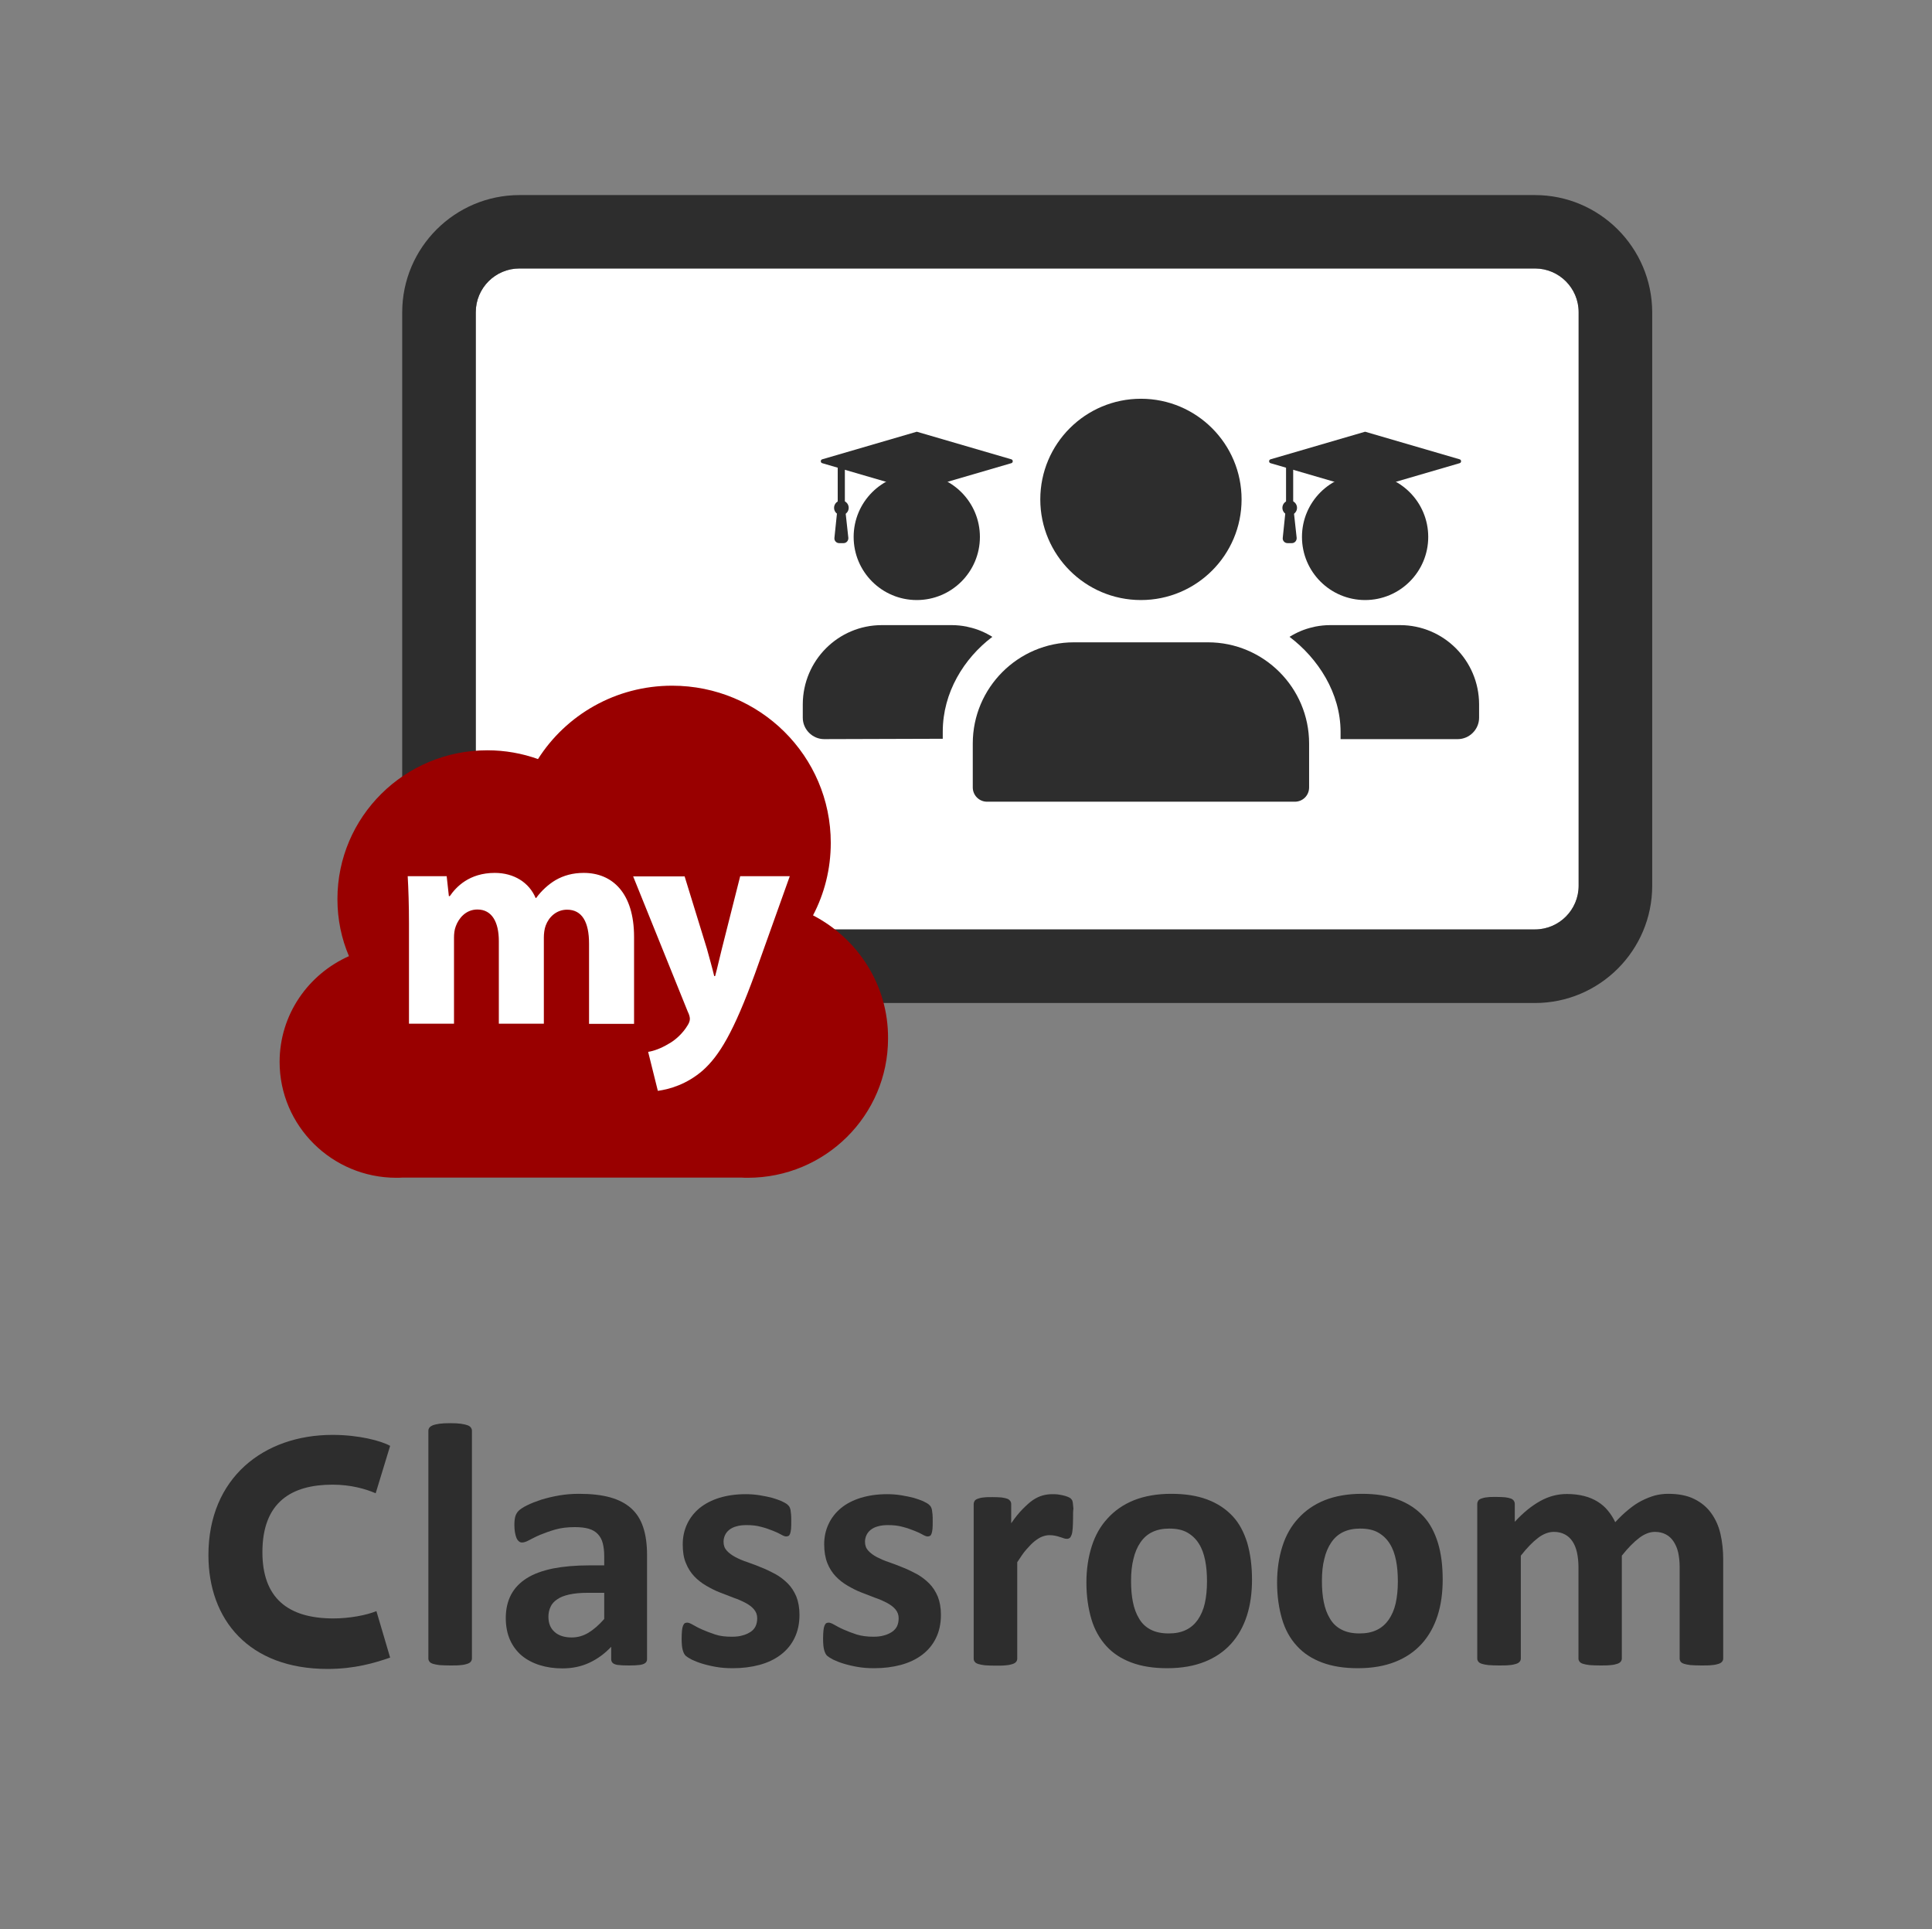 <?xml version="1.0" encoding="utf-8"?>
<!-- Generator: Adobe Illustrator 24.2.3, SVG Export Plug-In . SVG Version: 6.00 Build 0)  -->
<svg version="1.1" xmlns="http://www.w3.org/2000/svg" xmlns:xlink="http://www.w3.org/1999/xlink" x="0px" y="0px"
	 viewBox="0 0 105.58 105.42" style="enable-background:new 0 0 105.58 105.42;" xml:space="preserve">
<rect x="0" y="0" width="105.58" height="105.42" fill="#808080" stroke="none"/>
<style type="text/css">
	.st0{fill:#CFF5FF;}
	.st1{fill:#FFFFFF;}
	.st2{fill:#2D2D2D;}
	.st3{fill:#990000;}
	.st4{clip-path:url(#SVGID_2_);}
	.st5{clip-path:url(#SVGID_4_);}
	.st6{fill-rule:evenodd;clip-rule:evenodd;fill:#2D2D2D;}
	.st7{fill:#D9472D;}
	.st8{fill:#FF9366;}
	.st9{display:none;}
	.st10{display:inline;}
	.st11{fill:none;stroke:#009FE8;stroke-width:0.25;stroke-miterlimit:10;stroke-dasharray:2,2;}
</style>
<g id="圖層_6">
</g>
<g id="Layer_1">
	<g>
		<path class="st1" d="M83.88,14.67H28.39c-1.32,0-2.39,1.07-2.39,2.39V48.4c0,1.32,1.07,2.39,2.39,2.39h55.49
			c1.32,0,2.39-1.07,2.39-2.39V17.06C86.27,15.74,85.2,14.67,83.88,14.67z"/>
		<path class="st2" d="M83.88,10.66H28.39c-3.53,0-6.41,2.87-6.41,6.41V48.4c0,3.53,2.87,6.41,6.41,6.41h55.49
			c3.53,0,6.41-2.87,6.41-6.41V17.06C90.28,13.53,87.41,10.66,83.88,10.66z M86.27,48.4c0,1.32-1.07,2.39-2.39,2.39H28.39
			c-1.32,0-2.39-1.07-2.39-2.39V17.06c0-1.32,1.07-2.39,2.39-2.39h55.49c1.32,0,2.39,1.07,2.39,2.39V48.4z"/>
		<g>
			<circle class="st2" cx="62.35" cy="27.29" r="5.5"/>
			<path class="st2" d="M70.76,43.81H53.94c-0.43,0-0.78-0.35-0.78-0.78v-2.4c0-3.05,2.48-5.53,5.53-5.53h7.32
				c3.05,0,5.53,2.48,5.53,5.53v2.4C71.54,43.47,71.19,43.81,70.76,43.81z"/>
			<path class="st2" d="M76.51,34.16h-3.82c-0.28,0-0.55,0.03-0.81,0.08c-0.04,0.01-0.08,0.02-0.12,0.03
				c-0.47,0.1-0.9,0.29-1.29,0.53c1.56,1.18,2.79,3.07,2.79,5.2v0.39h6.4c0.64,0,1.17-0.53,1.17-1.17v-0.74
				C80.82,36.09,78.89,34.16,76.51,34.16z"/>
			<circle class="st2" cx="50.1" cy="29.34" r="3.45"/>
			<path class="st2" d="M48.19,34.16h3.82c0.28,0,0.55,0.03,0.81,0.08c0.04,0.01,0.08,0.02,0.12,0.03c0.47,0.1,0.9,0.29,1.29,0.53
				c-1.56,1.18-2.71,3.05-2.71,5.18v0.39l-6.48,0.02c-0.64,0-1.17-0.53-1.17-1.17v-0.74C43.88,36.09,45.81,34.16,48.19,34.16z"/>
			<g>
				<path class="st2" d="M50.13,26.81l5.14-1.5c0.1-0.03,0.1-0.18,0-0.21l-5.14-1.5c-0.02-0.01-0.04-0.01-0.06,0l-5.14,1.5
					c-0.1,0.03-0.1,0.18,0,0.21l5.14,1.5C50.09,26.81,50.11,26.81,50.13,26.81z"/>
				<rect x="45.78" y="25.35" class="st2" width="0.39" height="2.4"/>
				<path class="st2" d="M46.17,27.65h-0.39l-0.18,1.74c-0.02,0.15,0.1,0.29,0.26,0.29h0.24c0.15,0,0.27-0.13,0.26-0.29L46.17,27.65
					z"/>
				<circle class="st2" cx="45.98" cy="27.75" r="0.4"/>
			</g>
			<g>
				<path class="st2" d="M74.63,26.81l5.14-1.5c0.1-0.03,0.1-0.18,0-0.21l-5.14-1.5c-0.02-0.01-0.04-0.01-0.06,0l-5.14,1.5
					c-0.1,0.03-0.1,0.18,0,0.21l5.14,1.5C74.59,26.81,74.61,26.81,74.63,26.81z"/>
				<rect x="70.28" y="25.35" class="st2" width="0.39" height="2.4"/>
				<path class="st2" d="M70.67,27.65h-0.39l-0.18,1.74c-0.02,0.15,0.1,0.29,0.26,0.29h0.24c0.15,0,0.27-0.13,0.26-0.29L70.67,27.65
					z"/>
				<circle class="st2" cx="70.48" cy="27.75" r="0.4"/>
			</g>
			<circle class="st2" cx="74.6" cy="29.34" r="3.45"/>
		</g>
		<g>
			<path class="st3" d="M44.43,50.02c0.62-1.18,0.97-2.53,0.97-3.96c0-4.75-3.88-8.59-8.67-8.59c-3.09,0-5.8,1.6-7.33,4.01
				c-0.86-0.31-1.8-0.48-2.77-0.48c-4.53,0-8.19,3.64-8.19,8.13c0,1.11,0.22,2.16,0.63,3.12c-2.23,0.99-3.79,3.2-3.79,5.78
				c0,3.49,2.86,6.33,6.38,6.33c0.11,0,0.22,0,0.33-0.01h18.53c0.11,0.01,0.23,0.01,0.34,0.01c4.24,0,7.67-3.41,7.67-7.61
				C48.55,53.83,46.88,51.29,44.43,50.02z"/>
			<path class="st1" d="M22.35,50.46c0-1.01-0.03-1.87-0.07-2.58h2.13l0.12,1.09h0.05c0.35-0.51,1.07-1.27,2.46-1.27
				c1.05,0,1.88,0.53,2.23,1.37h0.03c0.3-0.41,0.67-0.74,1.05-0.97c0.45-0.26,0.95-0.4,1.55-0.4c1.56,0,2.75,1.09,2.75,3.5v4.75
				h-2.46v-4.39c0-1.17-0.38-1.85-1.2-1.85c-0.58,0-1,0.4-1.17,0.87c-0.07,0.18-0.1,0.45-0.1,0.64v4.72h-2.46v-4.52
				c0-1.02-0.37-1.72-1.17-1.72c-0.65,0-1.03,0.5-1.18,0.91c-0.08,0.2-0.1,0.43-0.1,0.63v4.7h-2.46V50.46z"/>
			<path class="st1" d="M37.41,47.88l1.22,3.96c0.13,0.48,0.3,1.07,0.4,1.5h0.05c0.12-0.43,0.25-1.04,0.37-1.5l1-3.96h2.71
				l-1.9,5.32c-1.17,3.2-1.95,4.49-2.86,5.3c-0.88,0.76-1.81,1.02-2.45,1.11l-0.53-2.13c0.32-0.05,0.72-0.2,1.1-0.43
				c0.38-0.2,0.8-0.59,1.05-1.01c0.08-0.12,0.13-0.25,0.13-0.36c0-0.08-0.02-0.21-0.12-0.41l-2.98-7.38H37.41z"/>
		</g>
	</g>
</g>
<g id="黑字">
	<g>
		<g>
			<path class="st2" d="M25.79,90.63c0,0.06-0.02,0.12-0.06,0.17c-0.04,0.05-0.1,0.09-0.19,0.12c-0.09,0.03-0.21,0.06-0.36,0.07
				c-0.15,0.02-0.34,0.02-0.58,0.02c-0.23,0-0.43-0.01-0.58-0.02c-0.15-0.02-0.27-0.04-0.36-0.07c-0.09-0.03-0.16-0.07-0.19-0.12
				c-0.04-0.05-0.06-0.1-0.06-0.17V78.18c0-0.06,0.02-0.12,0.06-0.17c0.04-0.05,0.1-0.09,0.19-0.13c0.09-0.03,0.21-0.06,0.36-0.08
				c0.15-0.02,0.34-0.03,0.58-0.03c0.23,0,0.43,0.01,0.58,0.03c0.15,0.02,0.27,0.05,0.36,0.08c0.09,0.03,0.16,0.08,0.19,0.13
				c0.04,0.05,0.06,0.11,0.06,0.17V90.63z"/>
			<path class="st2" d="M35.36,90.66c0,0.09-0.03,0.16-0.09,0.21s-0.16,0.09-0.3,0.11c-0.14,0.02-0.34,0.03-0.6,0.03
				c-0.28,0-0.49-0.01-0.62-0.03c-0.13-0.02-0.22-0.06-0.27-0.11s-0.08-0.12-0.08-0.21v-0.67c-0.35,0.37-0.74,0.66-1.19,0.87
				c-0.45,0.21-0.94,0.31-1.48,0.31c-0.45,0-0.86-0.06-1.24-0.18c-0.38-0.12-0.7-0.29-0.98-0.52c-0.27-0.23-0.49-0.52-0.64-0.86
				c-0.15-0.34-0.23-0.74-0.23-1.19c0-0.49,0.1-0.92,0.29-1.28s0.48-0.66,0.86-0.9c0.38-0.24,0.86-0.41,1.43-0.53
				c0.57-0.11,1.23-0.17,1.98-0.17h0.82v-0.51c0-0.27-0.03-0.5-0.08-0.7c-0.05-0.2-0.14-0.36-0.27-0.5
				c-0.12-0.13-0.29-0.23-0.49-0.29c-0.21-0.06-0.46-0.09-0.76-0.09c-0.4,0-0.75,0.04-1.07,0.13c-0.31,0.09-0.59,0.19-0.83,0.29
				s-0.44,0.21-0.6,0.29c-0.16,0.09-0.29,0.13-0.39,0.13c-0.07,0-0.13-0.02-0.18-0.07c-0.05-0.04-0.1-0.11-0.13-0.19
				c-0.03-0.08-0.06-0.18-0.08-0.3c-0.02-0.12-0.03-0.25-0.03-0.4c0-0.2,0.02-0.35,0.05-0.46c0.03-0.11,0.09-0.22,0.18-0.31
				s0.24-0.19,0.46-0.3c0.22-0.11,0.48-0.21,0.78-0.31c0.3-0.09,0.62-0.17,0.97-0.23c0.35-0.06,0.71-0.09,1.08-0.09
				c0.66,0,1.23,0.06,1.7,0.19c0.47,0.13,0.86,0.33,1.16,0.6c0.3,0.27,0.52,0.61,0.66,1.04c0.14,0.42,0.21,0.93,0.21,1.51V90.66z
				 M33.02,87.04h-0.91c-0.39,0-0.71,0.03-0.99,0.09c-0.27,0.06-0.49,0.14-0.66,0.26c-0.17,0.11-0.3,0.25-0.37,0.41
				c-0.08,0.16-0.12,0.35-0.12,0.55c0,0.35,0.11,0.63,0.34,0.83c0.22,0.2,0.54,0.3,0.93,0.3c0.33,0,0.64-0.09,0.92-0.26
				c0.28-0.17,0.57-0.42,0.86-0.75V87.04z"/>
			<path class="st2" d="M43.69,88.24c0,0.48-0.09,0.9-0.27,1.27c-0.18,0.37-0.43,0.67-0.76,0.92c-0.33,0.25-0.72,0.43-1.16,0.55
				c-0.45,0.12-0.93,0.18-1.46,0.18c-0.32,0-0.62-0.02-0.9-0.07c-0.29-0.05-0.54-0.11-0.77-0.18c-0.23-0.07-0.42-0.15-0.57-0.22
				c-0.15-0.08-0.26-0.15-0.33-0.21c-0.07-0.07-0.12-0.17-0.16-0.31c-0.04-0.14-0.06-0.35-0.06-0.63c0-0.18,0.01-0.33,0.02-0.44
				c0.01-0.11,0.03-0.2,0.06-0.27c0.03-0.07,0.06-0.11,0.09-0.13c0.04-0.02,0.09-0.03,0.14-0.03c0.07,0,0.17,0.04,0.31,0.12
				c0.14,0.08,0.3,0.17,0.51,0.26c0.2,0.09,0.44,0.18,0.71,0.27s0.57,0.12,0.91,0.12c0.21,0,0.41-0.02,0.57-0.07
				c0.17-0.04,0.31-0.11,0.44-0.19s0.22-0.19,0.28-0.31c0.06-0.13,0.09-0.27,0.09-0.44c0-0.19-0.06-0.35-0.18-0.49
				c-0.12-0.14-0.27-0.25-0.46-0.35c-0.19-0.1-0.41-0.2-0.65-0.28c-0.24-0.09-0.49-0.19-0.75-0.29s-0.51-0.23-0.75-0.37
				c-0.24-0.14-0.46-0.31-0.65-0.51c-0.19-0.2-0.35-0.45-0.46-0.73c-0.12-0.28-0.17-0.63-0.17-1.02c0-0.4,0.08-0.77,0.24-1.11
				c0.16-0.34,0.39-0.63,0.68-0.87c0.3-0.24,0.66-0.43,1.08-0.56c0.43-0.13,0.9-0.2,1.44-0.2c0.27,0,0.52,0.02,0.77,0.06
				c0.25,0.04,0.48,0.09,0.68,0.14c0.2,0.06,0.37,0.12,0.51,0.18c0.14,0.07,0.24,0.12,0.3,0.17c0.06,0.05,0.1,0.09,0.13,0.14
				c0.03,0.05,0.04,0.1,0.06,0.17c0.01,0.07,0.02,0.15,0.03,0.25c0.01,0.1,0.01,0.22,0.01,0.36c0,0.17,0,0.31-0.01,0.42
				s-0.03,0.19-0.05,0.26c-0.02,0.06-0.05,0.11-0.09,0.13c-0.04,0.02-0.08,0.03-0.13,0.03c-0.06,0-0.15-0.03-0.27-0.1
				c-0.12-0.07-0.27-0.14-0.45-0.21s-0.39-0.15-0.63-0.21c-0.24-0.07-0.51-0.1-0.81-0.1c-0.21,0-0.4,0.02-0.56,0.07
				c-0.16,0.04-0.29,0.11-0.39,0.19c-0.1,0.08-0.18,0.18-0.23,0.29c-0.05,0.11-0.08,0.23-0.08,0.36c0,0.2,0.06,0.36,0.18,0.49
				s0.28,0.25,0.47,0.35s0.42,0.2,0.67,0.28c0.25,0.09,0.5,0.18,0.76,0.29c0.26,0.1,0.51,0.23,0.76,0.36
				c0.25,0.14,0.47,0.31,0.67,0.51c0.2,0.2,0.35,0.44,0.47,0.72C43.63,87.53,43.69,87.86,43.69,88.24z"/>
			<path class="st2" d="M51.42,88.24c0,0.48-0.09,0.9-0.27,1.27c-0.18,0.37-0.43,0.67-0.76,0.92c-0.33,0.25-0.72,0.43-1.16,0.55
				c-0.45,0.12-0.93,0.18-1.46,0.18c-0.32,0-0.62-0.02-0.9-0.07c-0.29-0.05-0.54-0.11-0.77-0.18c-0.23-0.07-0.42-0.15-0.57-0.22
				c-0.15-0.08-0.26-0.15-0.33-0.21c-0.07-0.07-0.12-0.17-0.16-0.31c-0.04-0.14-0.06-0.35-0.06-0.63c0-0.18,0.01-0.33,0.02-0.44
				c0.01-0.11,0.03-0.2,0.06-0.27c0.03-0.07,0.06-0.11,0.09-0.13c0.04-0.02,0.09-0.03,0.14-0.03c0.07,0,0.17,0.04,0.31,0.12
				c0.14,0.08,0.3,0.17,0.51,0.26c0.2,0.09,0.44,0.18,0.71,0.27c0.27,0.08,0.57,0.12,0.91,0.12c0.21,0,0.41-0.02,0.57-0.07
				c0.17-0.04,0.31-0.11,0.44-0.19c0.12-0.08,0.22-0.19,0.28-0.31c0.06-0.13,0.09-0.27,0.09-0.44c0-0.19-0.06-0.35-0.18-0.49
				c-0.12-0.14-0.27-0.25-0.46-0.35c-0.19-0.1-0.41-0.2-0.65-0.28c-0.24-0.09-0.49-0.19-0.75-0.29s-0.51-0.23-0.75-0.37
				c-0.24-0.14-0.46-0.31-0.65-0.51c-0.19-0.2-0.35-0.45-0.46-0.73s-0.17-0.63-0.17-1.02c0-0.4,0.08-0.77,0.24-1.11
				c0.16-0.34,0.39-0.63,0.68-0.87s0.66-0.43,1.08-0.56c0.43-0.13,0.9-0.2,1.44-0.2c0.27,0,0.52,0.02,0.77,0.06
				c0.25,0.04,0.48,0.09,0.68,0.14c0.2,0.06,0.37,0.12,0.51,0.18c0.14,0.07,0.24,0.12,0.3,0.17c0.06,0.05,0.1,0.09,0.13,0.14
				c0.03,0.05,0.04,0.1,0.06,0.17c0.01,0.07,0.02,0.15,0.03,0.25c0.01,0.1,0.01,0.22,0.01,0.36c0,0.17,0,0.31-0.01,0.42
				c-0.01,0.11-0.03,0.19-0.05,0.26c-0.02,0.06-0.05,0.11-0.09,0.13c-0.04,0.02-0.08,0.03-0.13,0.03c-0.06,0-0.15-0.03-0.27-0.1
				c-0.12-0.07-0.27-0.14-0.45-0.21s-0.39-0.15-0.63-0.21c-0.24-0.07-0.51-0.1-0.81-0.1c-0.21,0-0.4,0.02-0.56,0.07
				c-0.16,0.04-0.29,0.11-0.39,0.19c-0.1,0.08-0.18,0.18-0.23,0.29c-0.05,0.11-0.08,0.23-0.08,0.36c0,0.2,0.06,0.36,0.18,0.49
				s0.28,0.25,0.47,0.35c0.2,0.1,0.42,0.2,0.67,0.28c0.25,0.09,0.5,0.18,0.76,0.29c0.26,0.1,0.51,0.23,0.76,0.36
				c0.25,0.14,0.47,0.31,0.67,0.51c0.2,0.2,0.35,0.44,0.47,0.72C51.36,87.53,51.42,87.86,51.42,88.24z"/>
			<path class="st2" d="M58.64,82.97c0,0.23-0.01,0.41-0.02,0.56c-0.01,0.15-0.03,0.26-0.06,0.34s-0.06,0.14-0.1,0.17
				c-0.04,0.03-0.09,0.05-0.16,0.05c-0.05,0-0.11-0.01-0.17-0.03c-0.06-0.02-0.13-0.05-0.21-0.07c-0.08-0.03-0.17-0.05-0.26-0.07
				c-0.09-0.02-0.2-0.03-0.31-0.03c-0.13,0-0.27,0.03-0.4,0.08c-0.13,0.05-0.27,0.14-0.41,0.25c-0.14,0.11-0.29,0.27-0.45,0.45
				s-0.32,0.42-0.5,0.7v5.27c0,0.06-0.02,0.12-0.06,0.17c-0.04,0.05-0.1,0.09-0.19,0.12c-0.09,0.03-0.21,0.06-0.36,0.07
				c-0.15,0.02-0.34,0.02-0.58,0.02c-0.23,0-0.43-0.01-0.58-0.02c-0.15-0.02-0.27-0.04-0.36-0.07c-0.09-0.03-0.16-0.07-0.19-0.12
				c-0.04-0.05-0.06-0.1-0.06-0.17v-8.45c0-0.06,0.02-0.12,0.05-0.17c0.03-0.05,0.09-0.09,0.17-0.12c0.08-0.03,0.19-0.06,0.32-0.07
				c0.13-0.02,0.29-0.02,0.49-0.02c0.2,0,0.37,0.01,0.5,0.02c0.13,0.02,0.23,0.04,0.31,0.07c0.07,0.03,0.12,0.07,0.16,0.12
				c0.03,0.05,0.05,0.1,0.05,0.17v1.05c0.22-0.32,0.43-0.58,0.63-0.78c0.2-0.2,0.38-0.37,0.56-0.49c0.18-0.12,0.35-0.2,0.53-0.25
				c0.18-0.05,0.35-0.07,0.53-0.07c0.08,0,0.17,0,0.27,0.01c0.09,0.01,0.19,0.03,0.29,0.05s0.19,0.05,0.27,0.08
				c0.08,0.03,0.13,0.06,0.17,0.09c0.03,0.03,0.06,0.07,0.08,0.1c0.02,0.04,0.03,0.09,0.04,0.16c0.01,0.07,0.02,0.17,0.03,0.3
				C58.64,82.56,58.64,82.74,58.64,82.97z"/>
			<path class="st2" d="M68.42,86.32c0,0.72-0.09,1.38-0.28,1.97c-0.19,0.59-0.48,1.11-0.86,1.53c-0.39,0.43-0.87,0.76-1.45,0.99
				s-1.26,0.35-2.04,0.35c-0.75,0-1.4-0.1-1.96-0.31s-1.02-0.51-1.38-0.91s-0.64-0.89-0.81-1.47s-0.27-1.24-0.27-1.99
				c0-0.72,0.1-1.38,0.29-1.98c0.19-0.6,0.48-1.11,0.87-1.53c0.39-0.43,0.87-0.76,1.44-0.99c0.58-0.23,1.26-0.35,2.03-0.35
				c0.76,0,1.41,0.1,1.97,0.31c0.56,0.21,1.01,0.51,1.38,0.9s0.63,0.89,0.81,1.47C68.33,84.9,68.42,85.57,68.42,86.32z M65.96,86.42
				c0-0.42-0.03-0.8-0.1-1.15c-0.07-0.35-0.18-0.66-0.34-0.91c-0.16-0.26-0.37-0.46-0.63-0.61c-0.26-0.15-0.59-0.22-0.99-0.22
				c-0.35,0-0.66,0.06-0.93,0.19c-0.27,0.13-0.48,0.32-0.65,0.57c-0.17,0.25-0.3,0.55-0.38,0.9c-0.09,0.35-0.13,0.75-0.13,1.2
				c0,0.42,0.03,0.8,0.1,1.15c0.07,0.35,0.18,0.65,0.34,0.91c0.15,0.26,0.36,0.46,0.63,0.6c0.27,0.14,0.59,0.21,0.99,0.21
				c0.36,0,0.67-0.06,0.94-0.19c0.27-0.13,0.48-0.32,0.65-0.56c0.17-0.25,0.3-0.54,0.38-0.89C65.92,87.26,65.96,86.86,65.96,86.42z"
				/>
			<path class="st2" d="M78.84,86.32c0,0.72-0.09,1.38-0.28,1.97c-0.19,0.59-0.48,1.11-0.86,1.53c-0.39,0.43-0.87,0.76-1.45,0.99
				s-1.26,0.35-2.04,0.35c-0.75,0-1.4-0.1-1.96-0.31c-0.56-0.21-1.02-0.51-1.38-0.91c-0.37-0.4-0.64-0.89-0.81-1.47
				s-0.27-1.24-0.27-1.99c0-0.72,0.1-1.38,0.29-1.98c0.19-0.6,0.48-1.11,0.87-1.53c0.39-0.43,0.87-0.76,1.44-0.99
				c0.58-0.23,1.26-0.35,2.03-0.35c0.76,0,1.41,0.1,1.97,0.31c0.56,0.21,1.01,0.51,1.38,0.9s0.63,0.89,0.81,1.47
				C78.76,84.9,78.84,85.57,78.84,86.32z M76.39,86.42c0-0.42-0.03-0.8-0.1-1.15c-0.07-0.35-0.18-0.66-0.34-0.91
				c-0.16-0.26-0.37-0.46-0.63-0.61c-0.26-0.15-0.59-0.22-0.99-0.22c-0.35,0-0.66,0.06-0.93,0.19c-0.27,0.13-0.48,0.32-0.65,0.57
				c-0.17,0.25-0.3,0.55-0.38,0.9c-0.09,0.35-0.13,0.75-0.13,1.2c0,0.42,0.03,0.8,0.1,1.15c0.07,0.35,0.18,0.65,0.34,0.91
				c0.15,0.26,0.36,0.46,0.63,0.6c0.27,0.14,0.59,0.21,0.99,0.21c0.36,0,0.67-0.06,0.94-0.19c0.27-0.13,0.48-0.32,0.65-0.56
				c0.17-0.25,0.3-0.54,0.38-0.89C76.35,87.26,76.39,86.86,76.39,86.42z"/>
			<path class="st2" d="M94.17,90.63c0,0.06-0.02,0.12-0.06,0.17c-0.04,0.05-0.1,0.09-0.19,0.12c-0.09,0.03-0.21,0.06-0.36,0.07
				c-0.15,0.02-0.34,0.02-0.58,0.02c-0.24,0-0.44-0.01-0.59-0.02c-0.15-0.02-0.27-0.04-0.36-0.07c-0.09-0.03-0.15-0.07-0.19-0.12
				c-0.03-0.05-0.05-0.1-0.05-0.17v-5.01c0-0.28-0.03-0.54-0.08-0.78c-0.05-0.23-0.14-0.43-0.25-0.6c-0.11-0.17-0.25-0.3-0.42-0.39
				c-0.17-0.09-0.37-0.14-0.6-0.14c-0.28,0-0.57,0.11-0.86,0.33s-0.61,0.54-0.95,0.97v5.62c0,0.06-0.02,0.12-0.06,0.17
				c-0.04,0.05-0.1,0.09-0.19,0.12c-0.09,0.03-0.21,0.06-0.36,0.07c-0.15,0.02-0.34,0.02-0.57,0.02c-0.23,0-0.43-0.01-0.58-0.02
				c-0.15-0.02-0.27-0.04-0.36-0.07c-0.09-0.03-0.16-0.07-0.19-0.12c-0.04-0.05-0.06-0.1-0.06-0.17v-5.01
				c0-0.28-0.03-0.54-0.08-0.78c-0.05-0.23-0.13-0.43-0.24-0.6c-0.11-0.17-0.25-0.3-0.42-0.39c-0.17-0.09-0.37-0.14-0.6-0.14
				c-0.29,0-0.58,0.11-0.87,0.33s-0.6,0.54-0.94,0.97v5.62c0,0.06-0.02,0.12-0.06,0.17c-0.04,0.05-0.1,0.09-0.19,0.12
				c-0.09,0.03-0.21,0.06-0.36,0.07c-0.15,0.02-0.34,0.02-0.58,0.02c-0.23,0-0.43-0.01-0.58-0.02c-0.15-0.02-0.27-0.04-0.36-0.07
				c-0.09-0.03-0.16-0.07-0.19-0.12c-0.04-0.05-0.06-0.1-0.06-0.17v-8.45c0-0.06,0.02-0.12,0.05-0.17c0.03-0.05,0.09-0.09,0.17-0.12
				s0.19-0.06,0.32-0.07c0.13-0.02,0.29-0.02,0.49-0.02c0.2,0,0.37,0.01,0.5,0.02c0.13,0.02,0.23,0.04,0.31,0.07
				s0.12,0.07,0.16,0.12c0.03,0.05,0.05,0.1,0.05,0.17v0.98c0.47-0.51,0.93-0.88,1.4-1.14s0.95-0.38,1.45-0.38
				c0.35,0,0.66,0.04,0.94,0.11c0.28,0.07,0.53,0.18,0.74,0.31s0.41,0.3,0.56,0.49c0.16,0.19,0.29,0.4,0.4,0.63
				c0.25-0.27,0.5-0.51,0.74-0.7c0.24-0.2,0.48-0.36,0.72-0.48c0.24-0.12,0.47-0.21,0.71-0.28c0.24-0.06,0.48-0.09,0.72-0.09
				c0.56,0,1.04,0.09,1.42,0.28c0.39,0.19,0.7,0.45,0.93,0.77c0.24,0.33,0.41,0.71,0.51,1.14c0.1,0.44,0.15,0.9,0.15,1.38V90.63z"/>
		</g>
		<g>
			<path class="st2" d="M21.32,90.58c-0.84,0.29-1.93,0.62-3.42,0.62c-4.3,0-6.51-2.69-6.51-6.22c0-4.23,3.03-6.57,6.78-6.57
				c1.46,0,2.67,0.33,3.15,0.6l-0.79,2.59c-0.56-0.24-1.36-0.47-2.36-0.47c-2.21,0-3.83,0.93-3.83,3.69c0,2.49,1.38,3.62,3.88,3.62
				c0.86,0,1.79-0.17,2.35-0.4L21.32,90.58z"/>
		</g>
	</g>
</g>
<g id="白字" class="st9">
	<g class="st10">
		<g>
			<path class="st1" d="M25.79,90.63c0,0.06-0.02,0.12-0.06,0.17c-0.04,0.05-0.1,0.09-0.19,0.12c-0.09,0.03-0.21,0.06-0.36,0.07
				c-0.15,0.02-0.34,0.02-0.58,0.02c-0.23,0-0.43-0.01-0.58-0.02c-0.15-0.02-0.27-0.04-0.36-0.07c-0.09-0.03-0.16-0.07-0.19-0.12
				c-0.04-0.05-0.06-0.1-0.06-0.17V78.18c0-0.06,0.02-0.12,0.06-0.17c0.04-0.05,0.1-0.09,0.19-0.13c0.09-0.03,0.21-0.06,0.36-0.08
				c0.15-0.02,0.34-0.03,0.58-0.03c0.23,0,0.43,0.01,0.58,0.03c0.15,0.02,0.27,0.05,0.36,0.08c0.09,0.03,0.16,0.08,0.19,0.13
				c0.04,0.05,0.06,0.11,0.06,0.17V90.63z"/>
			<path class="st1" d="M35.36,90.66c0,0.09-0.03,0.16-0.09,0.21s-0.16,0.09-0.3,0.11c-0.14,0.02-0.34,0.03-0.6,0.03
				c-0.28,0-0.49-0.01-0.62-0.03c-0.13-0.02-0.22-0.06-0.27-0.11s-0.08-0.12-0.08-0.21v-0.67c-0.35,0.37-0.74,0.66-1.19,0.87
				c-0.45,0.21-0.94,0.31-1.48,0.31c-0.45,0-0.86-0.06-1.24-0.18c-0.38-0.12-0.7-0.29-0.98-0.52c-0.27-0.23-0.49-0.52-0.64-0.86
				c-0.15-0.34-0.23-0.74-0.23-1.19c0-0.49,0.1-0.92,0.29-1.28s0.48-0.66,0.86-0.9c0.38-0.24,0.86-0.41,1.43-0.53
				c0.57-0.11,1.23-0.17,1.98-0.17h0.82v-0.51c0-0.27-0.03-0.5-0.08-0.7c-0.05-0.2-0.14-0.36-0.27-0.5
				c-0.12-0.13-0.29-0.23-0.49-0.29c-0.21-0.06-0.46-0.09-0.76-0.09c-0.4,0-0.75,0.04-1.07,0.13c-0.31,0.09-0.59,0.19-0.83,0.29
				s-0.44,0.21-0.6,0.29c-0.16,0.09-0.29,0.13-0.39,0.13c-0.07,0-0.13-0.02-0.18-0.07c-0.05-0.04-0.1-0.11-0.13-0.19
				c-0.03-0.08-0.06-0.18-0.08-0.3c-0.02-0.12-0.03-0.25-0.03-0.4c0-0.2,0.02-0.35,0.05-0.46c0.03-0.11,0.09-0.22,0.18-0.31
				s0.24-0.19,0.46-0.3c0.22-0.11,0.48-0.21,0.78-0.31c0.3-0.09,0.62-0.17,0.97-0.23c0.35-0.06,0.71-0.09,1.08-0.09
				c0.66,0,1.23,0.06,1.7,0.19c0.47,0.13,0.86,0.33,1.16,0.6c0.3,0.27,0.52,0.61,0.66,1.04c0.14,0.42,0.21,0.93,0.21,1.51V90.66z
				 M33.02,87.04h-0.91c-0.39,0-0.71,0.03-0.99,0.09c-0.27,0.06-0.49,0.14-0.66,0.26c-0.17,0.11-0.3,0.25-0.37,0.41
				c-0.08,0.16-0.12,0.35-0.12,0.55c0,0.35,0.11,0.63,0.34,0.83c0.22,0.2,0.54,0.3,0.93,0.3c0.33,0,0.64-0.09,0.92-0.26
				c0.28-0.17,0.57-0.42,0.86-0.75V87.04z"/>
			<path class="st1" d="M43.69,88.24c0,0.48-0.09,0.9-0.27,1.27c-0.18,0.37-0.43,0.67-0.76,0.92c-0.33,0.25-0.72,0.43-1.16,0.55
				c-0.45,0.12-0.93,0.18-1.46,0.18c-0.32,0-0.62-0.02-0.9-0.07c-0.29-0.05-0.54-0.11-0.77-0.18c-0.23-0.07-0.42-0.15-0.57-0.22
				c-0.15-0.08-0.26-0.15-0.33-0.21c-0.07-0.07-0.12-0.17-0.16-0.31c-0.04-0.14-0.06-0.35-0.06-0.63c0-0.18,0.01-0.33,0.02-0.44
				c0.01-0.11,0.03-0.2,0.06-0.27c0.03-0.07,0.06-0.11,0.09-0.13c0.04-0.02,0.09-0.03,0.14-0.03c0.07,0,0.17,0.04,0.31,0.12
				c0.14,0.08,0.3,0.17,0.51,0.26c0.2,0.09,0.44,0.18,0.71,0.27s0.57,0.12,0.91,0.12c0.21,0,0.41-0.02,0.57-0.07
				c0.17-0.04,0.31-0.11,0.44-0.19s0.22-0.19,0.28-0.31c0.06-0.13,0.09-0.27,0.09-0.44c0-0.19-0.06-0.35-0.18-0.49
				c-0.12-0.14-0.27-0.25-0.46-0.35c-0.19-0.1-0.41-0.2-0.65-0.28c-0.24-0.09-0.49-0.19-0.75-0.29s-0.51-0.23-0.75-0.37
				c-0.24-0.14-0.46-0.31-0.65-0.51c-0.19-0.2-0.35-0.45-0.46-0.73c-0.12-0.28-0.17-0.63-0.17-1.02c0-0.4,0.08-0.77,0.24-1.11
				c0.16-0.34,0.39-0.63,0.68-0.87c0.3-0.24,0.66-0.43,1.08-0.56c0.43-0.13,0.9-0.2,1.44-0.2c0.27,0,0.52,0.02,0.77,0.06
				c0.25,0.04,0.48,0.09,0.68,0.14c0.2,0.06,0.37,0.12,0.51,0.18c0.14,0.07,0.24,0.12,0.3,0.17c0.06,0.05,0.1,0.09,0.13,0.14
				c0.03,0.05,0.04,0.1,0.06,0.17c0.01,0.07,0.02,0.15,0.03,0.25c0.01,0.1,0.01,0.22,0.01,0.36c0,0.17,0,0.31-0.01,0.42
				s-0.03,0.19-0.05,0.26c-0.02,0.06-0.05,0.11-0.09,0.13c-0.04,0.02-0.08,0.03-0.13,0.03c-0.06,0-0.15-0.03-0.27-0.1
				c-0.12-0.07-0.27-0.14-0.45-0.21s-0.39-0.15-0.63-0.21c-0.24-0.07-0.51-0.1-0.81-0.1c-0.21,0-0.4,0.02-0.56,0.07
				c-0.16,0.04-0.29,0.11-0.39,0.19c-0.1,0.08-0.18,0.18-0.23,0.29c-0.05,0.11-0.08,0.23-0.08,0.36c0,0.2,0.06,0.36,0.18,0.49
				s0.28,0.25,0.47,0.35s0.42,0.2,0.67,0.28c0.25,0.09,0.5,0.18,0.76,0.29c0.26,0.1,0.51,0.23,0.76,0.36
				c0.25,0.14,0.47,0.31,0.67,0.51c0.2,0.2,0.35,0.44,0.47,0.72C43.63,87.53,43.69,87.86,43.69,88.24z"/>
			<path class="st1" d="M51.42,88.24c0,0.48-0.09,0.9-0.27,1.27c-0.18,0.37-0.43,0.67-0.76,0.92c-0.33,0.25-0.72,0.43-1.16,0.55
				c-0.45,0.12-0.93,0.18-1.46,0.18c-0.32,0-0.62-0.02-0.9-0.07c-0.29-0.05-0.54-0.11-0.77-0.18c-0.23-0.07-0.42-0.15-0.57-0.22
				c-0.15-0.08-0.26-0.15-0.33-0.21c-0.07-0.07-0.12-0.17-0.16-0.31c-0.04-0.14-0.06-0.35-0.06-0.63c0-0.18,0.01-0.33,0.02-0.44
				c0.01-0.11,0.03-0.2,0.06-0.27c0.03-0.07,0.06-0.11,0.09-0.13c0.04-0.02,0.09-0.03,0.14-0.03c0.07,0,0.17,0.04,0.31,0.12
				c0.14,0.08,0.3,0.17,0.51,0.26c0.2,0.09,0.44,0.18,0.71,0.27c0.27,0.08,0.57,0.12,0.91,0.12c0.21,0,0.41-0.02,0.57-0.07
				c0.17-0.04,0.31-0.11,0.44-0.19c0.12-0.08,0.22-0.19,0.28-0.31c0.06-0.13,0.09-0.27,0.09-0.44c0-0.19-0.06-0.35-0.18-0.49
				c-0.12-0.14-0.27-0.25-0.46-0.35c-0.19-0.1-0.41-0.2-0.65-0.28c-0.24-0.09-0.49-0.19-0.75-0.29s-0.51-0.23-0.75-0.37
				c-0.24-0.14-0.46-0.31-0.65-0.51c-0.19-0.2-0.35-0.45-0.46-0.73s-0.17-0.63-0.17-1.02c0-0.4,0.08-0.77,0.24-1.11
				c0.16-0.34,0.39-0.63,0.68-0.87s0.66-0.43,1.08-0.56c0.43-0.13,0.9-0.2,1.44-0.2c0.27,0,0.52,0.02,0.77,0.06
				c0.25,0.04,0.48,0.09,0.68,0.14c0.2,0.06,0.37,0.12,0.51,0.18c0.14,0.07,0.24,0.12,0.3,0.17c0.06,0.05,0.1,0.09,0.13,0.14
				c0.03,0.05,0.04,0.1,0.06,0.17c0.01,0.07,0.02,0.15,0.03,0.25c0.01,0.1,0.01,0.22,0.01,0.36c0,0.17,0,0.31-0.01,0.42
				c-0.01,0.11-0.03,0.19-0.05,0.26c-0.02,0.06-0.05,0.11-0.09,0.13c-0.04,0.02-0.08,0.03-0.13,0.03c-0.06,0-0.15-0.03-0.27-0.1
				c-0.12-0.07-0.27-0.14-0.45-0.21s-0.39-0.15-0.63-0.21c-0.24-0.07-0.51-0.1-0.81-0.1c-0.21,0-0.4,0.02-0.56,0.07
				c-0.16,0.04-0.29,0.11-0.39,0.19c-0.1,0.08-0.18,0.18-0.23,0.29c-0.05,0.11-0.08,0.23-0.08,0.36c0,0.2,0.06,0.36,0.18,0.49
				s0.28,0.25,0.47,0.35c0.2,0.1,0.42,0.2,0.67,0.28c0.25,0.09,0.5,0.18,0.76,0.29c0.26,0.1,0.51,0.23,0.76,0.36
				c0.25,0.14,0.47,0.31,0.67,0.51c0.2,0.2,0.35,0.44,0.47,0.72C51.36,87.53,51.42,87.86,51.42,88.24z"/>
			<path class="st1" d="M58.64,82.97c0,0.23-0.01,0.41-0.02,0.56c-0.01,0.15-0.03,0.26-0.06,0.34s-0.06,0.14-0.1,0.17
				c-0.04,0.03-0.09,0.05-0.16,0.05c-0.05,0-0.11-0.01-0.17-0.03c-0.06-0.02-0.13-0.05-0.21-0.07c-0.08-0.03-0.17-0.05-0.26-0.07
				c-0.09-0.02-0.2-0.03-0.31-0.03c-0.13,0-0.27,0.03-0.4,0.08c-0.13,0.05-0.27,0.14-0.41,0.25c-0.14,0.11-0.29,0.27-0.45,0.45
				s-0.32,0.42-0.5,0.7v5.27c0,0.06-0.02,0.12-0.06,0.17c-0.04,0.05-0.1,0.09-0.19,0.12c-0.09,0.03-0.21,0.06-0.36,0.07
				c-0.15,0.02-0.34,0.02-0.58,0.02c-0.23,0-0.43-0.01-0.58-0.02c-0.15-0.02-0.27-0.04-0.36-0.07c-0.09-0.03-0.16-0.07-0.19-0.12
				c-0.04-0.05-0.06-0.1-0.06-0.17v-8.45c0-0.06,0.02-0.12,0.05-0.17c0.03-0.05,0.09-0.09,0.17-0.12c0.08-0.03,0.19-0.06,0.32-0.07
				c0.13-0.02,0.29-0.02,0.49-0.02c0.2,0,0.37,0.01,0.5,0.02c0.13,0.02,0.23,0.04,0.31,0.07c0.07,0.03,0.12,0.07,0.16,0.12
				c0.03,0.05,0.05,0.1,0.05,0.17v1.05c0.22-0.32,0.43-0.58,0.63-0.78c0.2-0.2,0.38-0.37,0.56-0.49c0.18-0.12,0.35-0.2,0.53-0.25
				c0.18-0.05,0.35-0.07,0.53-0.07c0.08,0,0.17,0,0.27,0.01c0.09,0.01,0.19,0.03,0.29,0.05s0.19,0.05,0.27,0.08
				c0.08,0.03,0.13,0.06,0.17,0.09c0.03,0.03,0.06,0.07,0.08,0.1c0.02,0.04,0.03,0.09,0.04,0.16c0.01,0.07,0.02,0.17,0.03,0.3
				C58.64,82.56,58.64,82.74,58.64,82.97z"/>
			<path class="st1" d="M68.42,86.32c0,0.72-0.09,1.38-0.28,1.97c-0.19,0.59-0.48,1.11-0.86,1.53c-0.39,0.43-0.87,0.76-1.45,0.99
				s-1.26,0.35-2.04,0.35c-0.75,0-1.4-0.1-1.96-0.31s-1.02-0.51-1.38-0.91s-0.64-0.89-0.81-1.47s-0.27-1.24-0.27-1.99
				c0-0.72,0.1-1.38,0.29-1.98c0.19-0.6,0.48-1.11,0.87-1.53c0.39-0.43,0.87-0.76,1.44-0.99c0.58-0.23,1.26-0.35,2.03-0.35
				c0.76,0,1.41,0.1,1.97,0.31c0.56,0.21,1.01,0.51,1.38,0.9s0.63,0.89,0.81,1.47C68.33,84.9,68.42,85.57,68.42,86.32z M65.96,86.42
				c0-0.42-0.03-0.8-0.1-1.15c-0.07-0.35-0.18-0.66-0.34-0.91c-0.16-0.26-0.37-0.46-0.63-0.61c-0.26-0.15-0.59-0.22-0.99-0.22
				c-0.35,0-0.66,0.06-0.93,0.19c-0.27,0.13-0.48,0.32-0.65,0.57c-0.17,0.25-0.3,0.55-0.38,0.9c-0.09,0.35-0.13,0.75-0.13,1.2
				c0,0.42,0.03,0.8,0.1,1.15c0.07,0.35,0.18,0.65,0.34,0.91c0.15,0.26,0.36,0.46,0.63,0.6c0.27,0.14,0.59,0.21,0.99,0.21
				c0.36,0,0.67-0.06,0.94-0.19c0.27-0.13,0.48-0.32,0.65-0.56c0.17-0.25,0.3-0.54,0.38-0.89C65.92,87.26,65.96,86.86,65.96,86.42z"
				/>
			<path class="st1" d="M78.84,86.32c0,0.72-0.09,1.38-0.28,1.97c-0.19,0.59-0.48,1.11-0.86,1.53c-0.39,0.43-0.87,0.76-1.45,0.99
				s-1.26,0.35-2.04,0.35c-0.75,0-1.4-0.1-1.96-0.31c-0.56-0.21-1.02-0.51-1.38-0.91c-0.37-0.4-0.64-0.89-0.81-1.47
				s-0.27-1.24-0.27-1.99c0-0.72,0.1-1.38,0.29-1.98c0.19-0.6,0.48-1.11,0.87-1.53c0.39-0.43,0.87-0.76,1.44-0.99
				c0.58-0.23,1.26-0.35,2.03-0.35c0.76,0,1.41,0.1,1.97,0.31c0.56,0.21,1.01,0.51,1.38,0.9s0.63,0.89,0.81,1.47
				C78.76,84.9,78.84,85.57,78.84,86.32z M76.39,86.42c0-0.42-0.03-0.8-0.1-1.15c-0.07-0.35-0.18-0.66-0.34-0.91
				c-0.16-0.26-0.37-0.46-0.63-0.61c-0.26-0.15-0.59-0.22-0.99-0.22c-0.35,0-0.66,0.06-0.93,0.19c-0.27,0.13-0.48,0.32-0.65,0.57
				c-0.17,0.25-0.3,0.55-0.38,0.9c-0.09,0.35-0.13,0.75-0.13,1.2c0,0.42,0.03,0.8,0.1,1.15c0.07,0.35,0.18,0.65,0.34,0.91
				c0.15,0.26,0.36,0.46,0.63,0.6c0.27,0.14,0.59,0.21,0.99,0.21c0.36,0,0.67-0.06,0.94-0.19c0.27-0.13,0.48-0.32,0.65-0.56
				c0.17-0.25,0.3-0.54,0.38-0.89C76.35,87.26,76.39,86.86,76.39,86.42z"/>
			<path class="st1" d="M94.17,90.63c0,0.06-0.02,0.12-0.06,0.17c-0.04,0.05-0.1,0.09-0.19,0.12c-0.09,0.03-0.21,0.06-0.36,0.07
				c-0.15,0.02-0.34,0.02-0.58,0.02c-0.24,0-0.44-0.01-0.59-0.02c-0.15-0.02-0.27-0.04-0.36-0.07c-0.09-0.03-0.15-0.07-0.19-0.12
				c-0.03-0.05-0.05-0.1-0.05-0.17v-5.01c0-0.28-0.03-0.54-0.08-0.78c-0.05-0.23-0.14-0.43-0.25-0.6c-0.11-0.17-0.25-0.3-0.42-0.39
				c-0.17-0.09-0.37-0.14-0.6-0.14c-0.28,0-0.57,0.11-0.86,0.33s-0.61,0.54-0.95,0.97v5.62c0,0.06-0.02,0.12-0.06,0.17
				c-0.04,0.05-0.1,0.09-0.19,0.12c-0.09,0.03-0.21,0.06-0.36,0.07c-0.15,0.02-0.34,0.02-0.57,0.02c-0.23,0-0.43-0.01-0.58-0.02
				c-0.15-0.02-0.27-0.04-0.36-0.07c-0.09-0.03-0.16-0.07-0.19-0.12c-0.04-0.05-0.06-0.1-0.06-0.17v-5.01
				c0-0.28-0.03-0.54-0.08-0.78c-0.05-0.23-0.13-0.43-0.24-0.6c-0.11-0.17-0.25-0.3-0.42-0.39c-0.17-0.09-0.37-0.14-0.6-0.14
				c-0.29,0-0.58,0.11-0.87,0.33s-0.6,0.54-0.94,0.97v5.62c0,0.06-0.02,0.12-0.06,0.17c-0.04,0.05-0.1,0.09-0.19,0.12
				c-0.09,0.03-0.21,0.06-0.36,0.07c-0.15,0.02-0.34,0.02-0.58,0.02c-0.23,0-0.43-0.01-0.58-0.02c-0.15-0.02-0.27-0.04-0.36-0.07
				c-0.09-0.03-0.16-0.07-0.19-0.12c-0.04-0.05-0.06-0.1-0.06-0.17v-8.45c0-0.06,0.02-0.12,0.05-0.17c0.03-0.05,0.09-0.09,0.17-0.12
				s0.19-0.06,0.32-0.07c0.13-0.02,0.29-0.02,0.49-0.02c0.2,0,0.37,0.01,0.5,0.02c0.13,0.02,0.23,0.04,0.31,0.07
				s0.12,0.07,0.16,0.12c0.03,0.05,0.05,0.1,0.05,0.17v0.98c0.47-0.51,0.93-0.88,1.4-1.14s0.95-0.38,1.45-0.38
				c0.35,0,0.66,0.04,0.94,0.11c0.28,0.07,0.53,0.18,0.74,0.31s0.41,0.3,0.56,0.49c0.16,0.19,0.29,0.4,0.4,0.63
				c0.25-0.27,0.5-0.51,0.74-0.7c0.24-0.2,0.48-0.36,0.72-0.48c0.24-0.12,0.47-0.21,0.71-0.28c0.24-0.06,0.48-0.09,0.72-0.09
				c0.56,0,1.04,0.09,1.42,0.28c0.39,0.19,0.7,0.45,0.93,0.77c0.24,0.33,0.41,0.71,0.51,1.14c0.1,0.44,0.15,0.9,0.15,1.38V90.63z"/>
		</g>
		<g>
			<path class="st1" d="M21.32,90.58c-0.84,0.29-1.93,0.62-3.42,0.62c-4.3,0-6.51-2.69-6.51-6.22c0-4.23,3.03-6.57,6.78-6.57
				c1.46,0,2.67,0.33,3.15,0.6l-0.79,2.59c-0.56-0.24-1.36-0.47-2.36-0.47c-2.21,0-3.83,0.93-3.83,3.69c0,2.49,1.38,3.62,3.88,3.62
				c0.86,0,1.79-0.17,2.35-0.4L21.32,90.58z"/>
		</g>
	</g>
</g>
<g id="圖層_4" class="st9">
</g>
<g id="圖層_5">
</g>
</svg>
